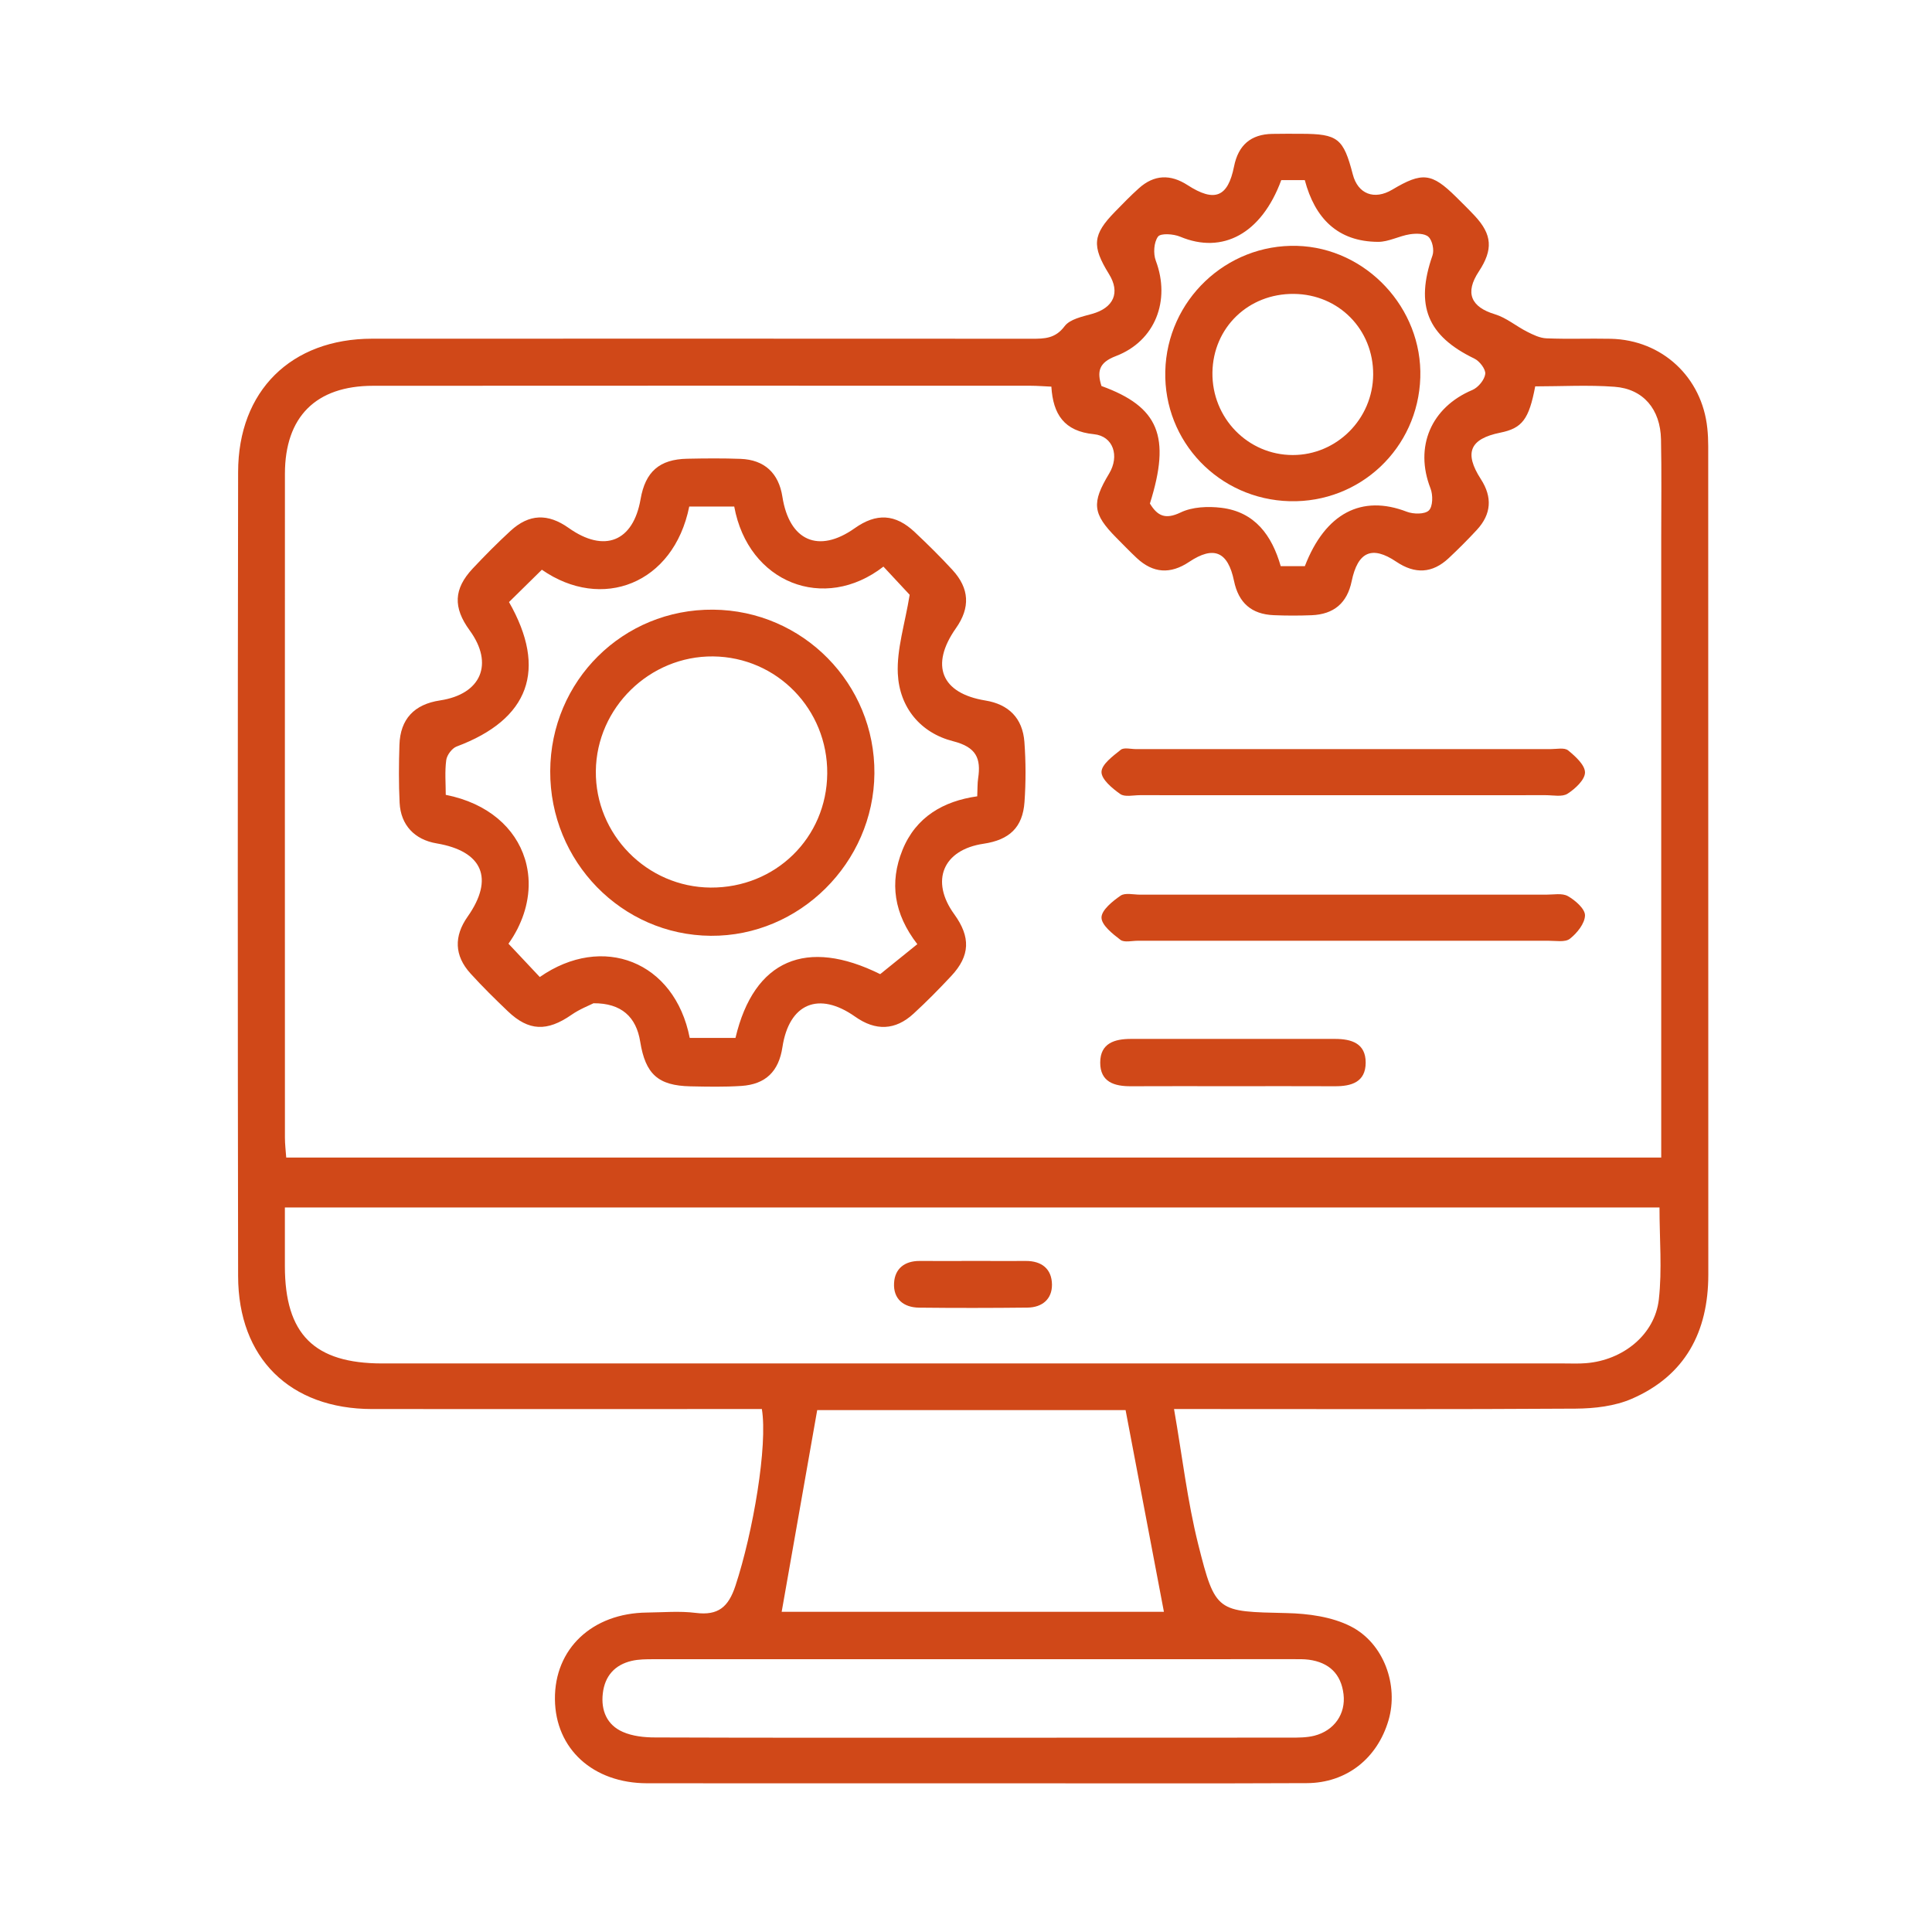 <svg width="130" height="130" viewBox="0 0 130 130" fill="none" xmlns="http://www.w3.org/2000/svg">
<path d="M114.942 30.016C114.942 29.617 114.924 29.216 114.882 28.82C114.53 25.378 111.837 22.874 108.388 22.796C106.945 22.766 105.498 22.826 104.055 22.766C103.612 22.748 103.161 22.526 102.752 22.319C102.019 21.948 101.359 21.379 100.594 21.148C98.971 20.66 98.556 19.704 99.506 18.269C100.477 16.792 100.409 15.785 99.231 14.521C98.822 14.084 98.394 13.664 97.97 13.245C96.335 11.63 95.701 11.558 93.681 12.762C92.471 13.482 91.368 13.056 91.027 11.735C90.397 9.308 90.02 9.009 87.564 9.003C86.918 9 86.269 8.997 85.621 9.009C84.168 9.03 83.323 9.764 83.036 11.199C82.623 13.272 81.727 13.631 79.907 12.454C78.75 11.708 77.656 11.747 76.631 12.67C76.075 13.167 75.555 13.706 75.032 14.242C73.523 15.782 73.451 16.549 74.617 18.434C75.397 19.689 74.937 20.714 73.481 21.121C72.827 21.304 71.99 21.475 71.634 21.951C71.01 22.784 70.283 22.796 69.426 22.793C54.632 22.787 39.836 22.784 25.039 22.79C19.594 22.796 16.028 26.292 16.022 31.765C15.992 49.798 15.992 67.833 16.022 85.865C16.031 91.396 19.519 94.805 25.033 94.811C33.252 94.817 41.473 94.811 49.692 94.811H51.264C51.667 97.262 50.675 103.098 49.486 106.705C49.014 108.134 48.326 108.718 46.82 108.529C45.741 108.392 44.632 108.493 43.535 108.505C39.844 108.544 37.304 110.944 37.34 114.344C37.373 117.676 39.898 119.989 43.547 119.992C51.718 120.001 59.889 119.995 68.057 119.995C74.683 119.995 81.308 120.013 87.934 119.983C90.609 119.971 92.683 118.317 93.433 115.743C94.115 113.419 93.134 110.573 90.881 109.431C89.62 108.79 88.036 108.574 86.589 108.541C81.894 108.433 81.784 108.526 80.627 103.922C79.898 101.01 79.554 97.999 78.998 94.811H81.063C89.384 94.811 97.704 94.838 106.024 94.784C107.288 94.775 108.654 94.619 109.799 94.122C113.388 92.564 114.948 89.625 114.948 85.766C114.942 67.183 114.945 48.599 114.942 30.016ZM75.083 23.961C77.743 22.946 78.774 20.21 77.773 17.547C77.591 17.068 77.638 16.307 77.919 15.923C78.099 15.678 78.962 15.738 79.411 15.926C82.265 17.125 84.886 15.726 86.213 12.121H87.797C88.475 14.677 89.999 16.262 92.731 16.274C93.442 16.277 94.144 15.875 94.871 15.764C95.283 15.701 95.869 15.698 96.123 15.941C96.383 16.187 96.514 16.828 96.389 17.188C95.214 20.558 96.042 22.601 99.207 24.129C99.557 24.297 99.981 24.848 99.939 25.166C99.888 25.561 99.464 26.073 99.079 26.238C96.29 27.41 95.163 30.064 96.254 32.862C96.428 33.299 96.419 34.084 96.144 34.348C95.869 34.615 95.101 34.603 94.656 34.432C91.628 33.263 89.177 34.528 87.8 38.096H86.177C85.582 36.023 84.44 34.444 82.181 34.168C81.281 34.06 80.23 34.102 79.441 34.483C78.409 34.977 77.88 34.714 77.375 33.881C78.795 29.372 77.976 27.373 74.115 25.974C73.81 25.004 73.93 24.399 75.083 23.961ZM87.023 111.642C87.372 111.642 87.725 111.633 88.069 111.678C89.422 111.861 90.238 112.625 90.403 114C90.561 115.321 89.784 116.447 88.442 116.792C87.922 116.924 87.357 116.921 86.813 116.921C79.692 116.927 72.57 116.927 65.448 116.927C58.323 116.927 51.201 116.936 44.079 116.909C43.35 116.909 42.564 116.825 41.91 116.537C40.84 116.07 40.427 115.093 40.562 113.943C40.696 112.778 41.366 112.02 42.507 111.756C42.983 111.645 43.494 111.645 43.99 111.645C58.332 111.639 72.677 111.639 87.023 111.642ZM52.597 108.454C53.389 103.949 54.181 99.467 54.988 94.883H75.738C76.592 99.389 77.444 103.862 78.317 108.454H52.597ZM111.619 87.438C111.35 89.811 109.204 91.528 106.72 91.725C106.224 91.767 105.722 91.743 105.226 91.743H25.72C21.139 91.743 19.172 89.778 19.169 85.197V81.249H111.664C111.664 83.382 111.846 85.434 111.619 87.438ZM111.78 36.16V77.89H19.259C19.226 77.417 19.172 76.983 19.172 76.548C19.169 61.659 19.166 46.769 19.172 31.879C19.175 28.048 21.25 25.962 25.105 25.959C39.853 25.948 54.602 25.953 69.351 25.956C69.793 25.956 70.236 25.995 70.744 26.016C70.857 27.877 71.604 29.018 73.604 29.216C74.916 29.345 75.34 30.687 74.632 31.864C73.439 33.842 73.52 34.57 75.107 36.175C75.564 36.637 76.016 37.104 76.488 37.548C77.588 38.575 78.75 38.653 80.011 37.811C81.676 36.7 82.623 37.116 83.033 39.084C83.338 40.564 84.207 41.331 85.708 41.394C86.553 41.43 87.405 41.43 88.251 41.397C89.76 41.337 90.648 40.57 90.95 39.111C91.362 37.125 92.315 36.691 93.953 37.796C95.211 38.644 96.377 38.587 97.477 37.56C98.131 36.948 98.768 36.31 99.377 35.651C100.352 34.594 100.429 33.455 99.643 32.239C98.502 30.468 98.899 29.531 100.946 29.114C102.42 28.817 102.88 28.224 103.301 25.998C105.068 25.998 106.861 25.893 108.636 26.025C110.573 26.166 111.726 27.538 111.765 29.567C111.81 31.762 111.78 33.962 111.78 36.16Z" fill="#D04818"/>
<path d="M65.601 84.847C64.98 84.85 64.364 84.85 63.742 84.85H65.601C66.321 84.847 67.042 84.85 67.762 84.85C67.042 84.85 66.324 84.847 65.601 84.847Z" fill="#D04818"/>
<path d="M68.93 49.927C68.81 48.315 67.863 47.389 66.3 47.135C63.332 46.649 62.567 44.768 64.324 42.269C65.296 40.891 65.239 39.597 64.082 38.342C63.272 37.461 62.417 36.619 61.548 35.801C60.242 34.573 58.969 34.51 57.51 35.544C55.083 37.26 53.111 36.401 52.645 33.42C52.397 31.832 51.434 30.936 49.832 30.876C48.637 30.831 47.442 30.843 46.246 30.867C44.372 30.903 43.422 31.739 43.102 33.593C42.606 36.448 40.663 37.224 38.267 35.526C36.865 34.531 35.601 34.573 34.349 35.723C33.467 36.535 32.624 37.386 31.805 38.258C30.523 39.63 30.478 40.876 31.602 42.416C33.246 44.669 32.382 46.709 29.612 47.129C27.872 47.389 26.931 48.387 26.877 50.122C26.835 51.419 26.826 52.722 26.889 54.016C26.964 55.523 27.902 56.5 29.375 56.749C32.484 57.273 33.267 59.118 31.465 61.68C30.535 62.998 30.571 64.301 31.65 65.494C32.451 66.38 33.309 67.222 34.172 68.046C35.58 69.391 36.814 69.421 38.452 68.286C39.002 67.902 39.647 67.654 39.937 67.507C41.817 67.495 42.812 68.43 43.078 70.092C43.431 72.276 44.28 73.049 46.449 73.097C47.594 73.121 48.742 73.145 49.883 73.07C51.524 72.962 52.403 72.088 52.648 70.461C53.096 67.519 55.092 66.68 57.54 68.409C58.915 69.382 60.242 69.34 61.47 68.208C62.352 67.399 63.194 66.545 64.01 65.67C65.281 64.31 65.322 63.052 64.208 61.515C62.579 59.268 63.449 57.177 66.183 56.773C67.919 56.515 68.816 55.676 68.936 53.968C69.031 52.629 69.028 51.269 68.93 49.927ZM65.816 52.378C65.765 52.716 65.78 53.07 65.756 53.582C63.481 53.903 61.626 54.969 60.726 57.192C59.835 59.397 60.155 61.5 61.724 63.531C60.899 64.196 60.095 64.847 59.226 65.548C54.279 63.094 50.735 64.559 49.489 69.838H46.41C45.397 64.673 40.544 62.8 36.321 65.742C35.804 65.191 35.275 64.631 34.746 64.065C34.567 63.879 34.39 63.69 34.214 63.501C34.328 63.34 34.435 63.175 34.537 63.01C34.638 62.845 34.728 62.678 34.815 62.513C34.86 62.426 34.901 62.342 34.937 62.258C35.015 62.09 35.084 61.922 35.149 61.755C35.182 61.668 35.212 61.584 35.239 61.5C35.296 61.329 35.344 61.162 35.386 60.994V60.991C35.427 60.823 35.463 60.655 35.49 60.487C35.622 59.706 35.598 58.933 35.43 58.202C35.401 58.061 35.362 57.92 35.317 57.782C34.68 55.727 32.857 54.049 29.994 53.483C29.994 52.719 29.922 51.919 30.027 51.143C30.072 50.805 30.416 50.346 30.729 50.23C35.616 48.402 36.841 45.053 34.25 40.511C34.979 39.792 35.711 39.073 36.461 38.336C40.49 41.137 45.323 39.309 46.378 34.085H49.405C50.346 39.226 55.46 41.221 59.444 38.126C60.137 38.869 60.842 39.627 61.21 40.023C60.887 41.997 60.337 43.675 60.412 45.325C60.52 47.599 61.933 49.316 64.136 49.876C65.684 50.272 66.022 51.017 65.816 52.378Z" fill="#D04818"/>
<path d="M106.651 61.593C106.642 62.138 106.116 62.791 105.632 63.169C105.309 63.42 104.676 63.298 104.18 63.301C94.975 63.304 85.77 63.304 76.565 63.301C76.164 63.301 75.653 63.435 75.393 63.241C74.864 62.836 74.123 62.255 74.117 61.743C74.114 61.242 74.858 60.643 75.399 60.269C75.707 60.056 76.269 60.2 76.714 60.2C81.293 60.197 85.871 60.2 90.45 60.2C94.978 60.2 99.505 60.197 104.033 60.2C104.529 60.203 105.118 60.08 105.5 60.299C105.997 60.58 106.657 61.156 106.651 61.593Z" fill="#D04818"/>
<path d="M106.651 51.978C106.648 52.469 105.991 53.078 105.477 53.407C105.115 53.638 104.511 53.506 104.015 53.506C99.437 53.509 94.858 53.509 90.28 53.509C85.752 53.509 81.224 53.509 76.696 53.506C76.248 53.506 75.686 53.644 75.379 53.428C74.844 53.051 74.108 52.44 74.117 51.939C74.129 51.427 74.888 50.873 75.411 50.453C75.629 50.279 76.087 50.405 76.433 50.405C85.74 50.402 95.043 50.402 104.35 50.405C104.747 50.405 105.267 50.288 105.515 50.492C106 50.888 106.651 51.472 106.651 51.978Z" fill="#D04818"/>
<path d="M91.894 71.509C91.888 72.815 90.932 73.097 89.82 73.091C87.483 73.079 85.146 73.088 82.806 73.088C80.57 73.088 78.332 73.079 76.093 73.091C74.979 73.097 74.028 72.806 74.031 71.497C74.034 70.188 75.003 69.906 76.102 69.906C80.678 69.909 85.253 69.909 89.829 69.906C90.938 69.906 91.9 70.203 91.894 71.509Z" fill="#D04818"/>
<path d="M70.785 86.435C70.794 87.423 70.118 87.974 69.138 87.986C66.705 88.013 64.275 88.016 61.843 87.989C60.797 87.977 60.097 87.402 60.16 86.327C60.214 85.362 60.871 84.844 61.876 84.847C62.497 84.85 63.116 84.85 63.737 84.85C64.359 84.85 64.975 84.85 65.596 84.847C66.317 84.847 67.037 84.85 67.757 84.85C68.179 84.85 68.6 84.85 69.021 84.847C70.094 84.841 70.773 85.383 70.785 86.435Z" fill="#D04818"/>
<path d="M87.276 16.544C82.512 16.409 78.522 20.207 78.409 24.983C78.298 29.713 82.019 33.599 86.777 33.725C91.517 33.848 95.417 30.16 95.569 25.408C95.719 20.729 91.923 16.675 87.276 16.544ZM86.992 30.618C83.97 30.621 81.538 28.123 81.582 25.064C81.627 22.041 84.003 19.746 87.061 19.776C90.085 19.803 92.416 22.173 92.398 25.205C92.377 28.186 89.948 30.618 86.992 30.618Z" fill="#D04818"/>
<path d="M47.986 41.023C41.925 40.969 37.047 45.804 37.023 51.889C37 57.968 41.832 62.923 47.827 62.968C53.79 63.013 58.786 58.058 58.837 52.048C58.888 46.011 54.032 41.074 47.986 41.023ZM47.815 59.723C43.533 59.693 40.045 56.152 40.093 51.88C40.138 47.623 43.715 44.127 47.983 44.169C52.277 44.214 55.696 47.722 55.663 52.045C55.63 56.374 52.179 59.75 47.815 59.723Z" fill="#D04818"/>
</svg>
